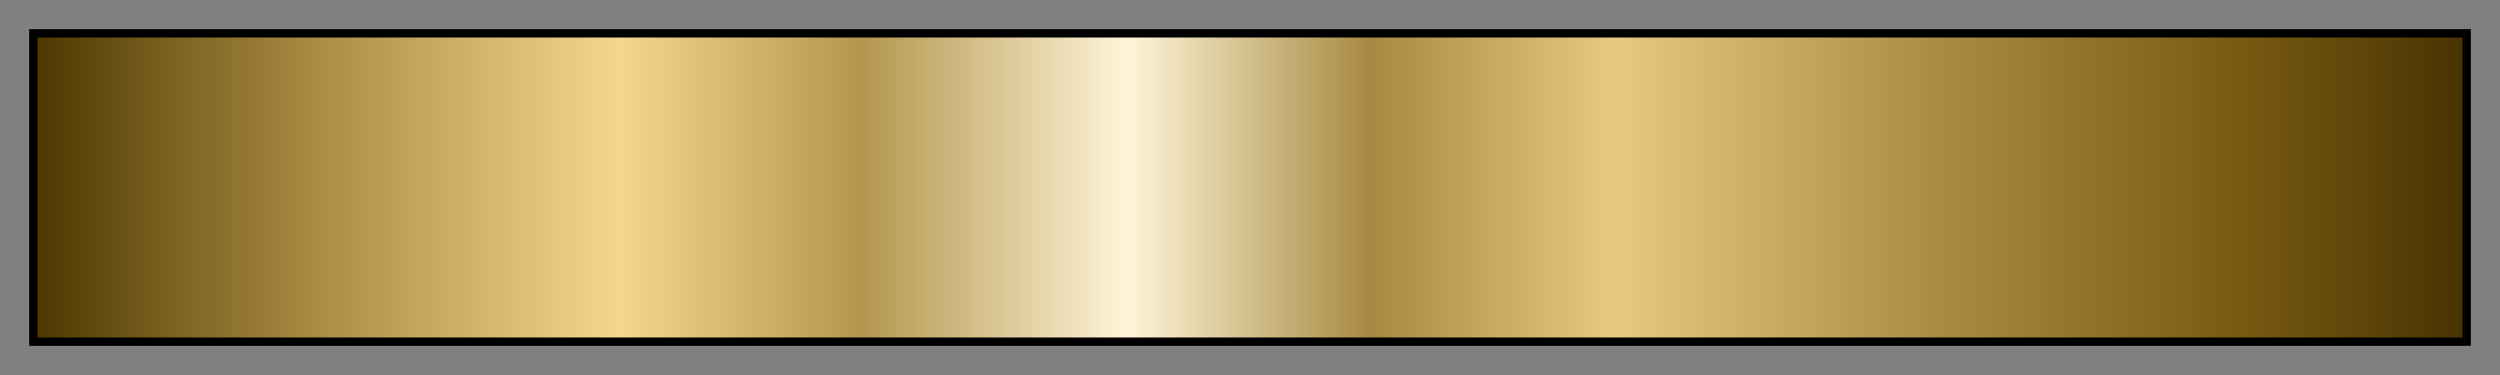 <svg height="45" viewBox="0 0 300 45" width="300" xmlns="http://www.w3.org/2000/svg" xmlns:xlink="http://www.w3.org/1999/xlink"><rect x="0" y="0" width="300" height="45" fill="#808080" stroke="none"/><linearGradient id="a" gradientUnits="objectBoundingBox" spreadMethod="pad" x1="0%" x2="100%" y1="0%" y2="0%"><stop offset="0" stop-color="#4e3800"/><stop offset=".11" stop-color="#a68840"/><stop offset=".16" stop-color="#c5a75f"/><stop offset=".24" stop-color="#f4d68e"/><stop offset=".34" stop-color="#b4964e"/><stop offset=".45" stop-color="#fef5d8"/><stop offset=".55" stop-color="#a78941"/><stop offset=".65" stop-color="#e7c981"/><stop offset=".78" stop-color="#ab8d45"/><stop offset=".91" stop-color="#775911"/><stop offset="1" stop-color="#493302"/></linearGradient><path d="m4 4h292v37h-292z" fill="url(#a)" stroke="#000"/></svg>